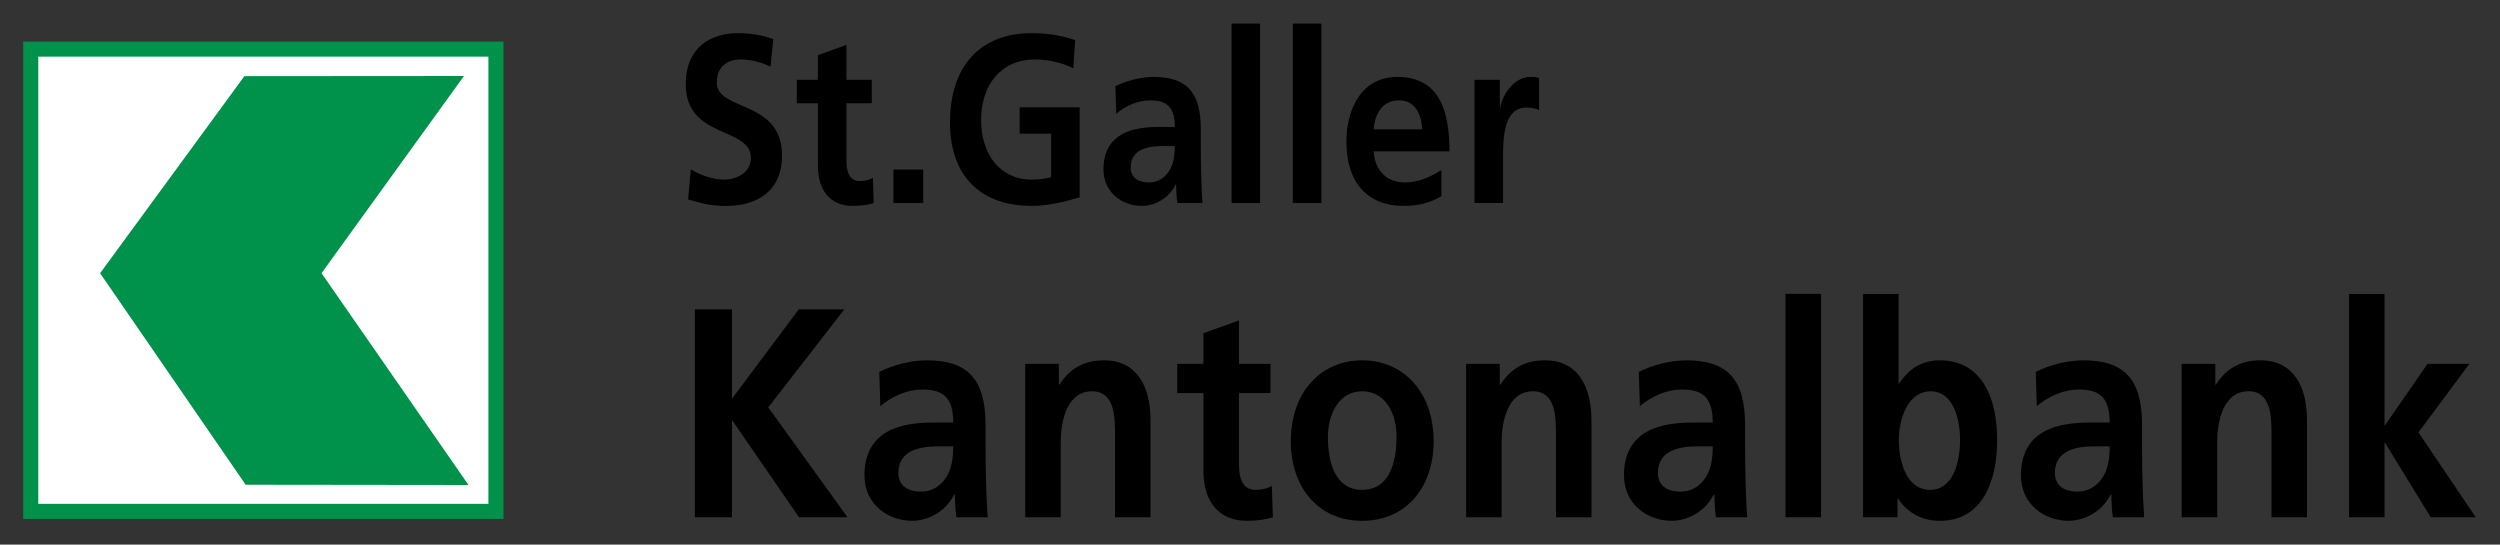 <?xml version="1.0" encoding="UTF-8" standalone="no"?>
<!-- Created with Inkscape (http://www.inkscape.org/) -->
<svg
   xmlns:svg="http://www.w3.org/2000/svg"
   xmlns="http://www.w3.org/2000/svg"
   version="1.0"
   width="1055.49"
   height="229.94"
   id="svg2">
  <rect width="100%" height="100%" fill="#333333" stroke="none"/>
  <defs
     id="defs4">
    <clipPath
       id="clipPath4749">
      <path
         d="M 433.05,780.249 L 525.439,780.249 L 525.439,798.981 L 433.05,798.981 L 433.05,780.249 z"
         id="path4751" />
    </clipPath>
    <clipPath
       id="clipPath4723">
      <path
         d="M 0,0 L 595.276,0 L 595.276,841.89 L 0,841.89 L 0,0 z"
         id="path4725" />
    </clipPath>
    <clipPath
       id="clipPath4511">
      <path
         d="M 0,0 L 595.276,0 L 595.276,841.89 L 0,841.89 L 0,0 z"
         id="path4513" />
    </clipPath>
    <clipPath
       id="clipPath4491">
      <path
         d="M 0,0 L 595.276,0 L 595.276,841.89 L 0,841.89 L 0,0 z"
         id="path4493" />
    </clipPath>
    <clipPath
       id="clipPath4471">
      <path
         d="M 0,0 L 595.276,0 L 595.276,841.89 L 0,841.89 L 0,0 z"
         id="path4473" />
    </clipPath>
    <clipPath
       id="clipPath4451">
      <path
         d="M 0,0 L 595.276,0 L 595.276,841.89 L 0,841.89 L 0,0 z"
         id="path4453" />
    </clipPath>
    <clipPath
       id="clipPath4431">
      <path
         d="M 0,0 L 595.276,0 L 595.276,841.89 L 0,841.89 L 0,0 z"
         id="path4433" />
    </clipPath>
    <clipPath
       id="clipPath4415">
      <path
         d="M 0,0 L 595.276,0 L 595.276,841.89 L 0,841.89 L 0,0 z"
         id="path4417" />
    </clipPath>
    <clipPath
       id="clipPath4399">
      <path
         d="M 0,0 L 595.276,0 L 595.276,841.89 L 0,841.89 L 0,0 z"
         id="path4401" />
    </clipPath>
    <clipPath
       id="clipPath4379">
      <path
         d="M 0,0 L 595.276,0 L 595.276,841.89 L 0,841.89 L 0,0 z"
         id="path4381" />
    </clipPath>
    <clipPath
       id="clipPath4357">
      <path
         d="M 0,0 L 595.276,0 L 595.276,841.89 L 0,841.89 L 0,0 z"
         id="path4359" />
    </clipPath>
    <clipPath
       id="clipPath4341">
      <path
         d="M 0,0 L 595.276,0 L 595.276,841.89 L 0,841.89 L 0,0 z"
         id="path4343" />
    </clipPath>
    <clipPath
       id="clipPath4325">
      <path
         d="M 0,0 L 595.276,0 L 595.276,841.89 L 0,841.89 L 0,0 z"
         id="path4327" />
    </clipPath>
    <clipPath
       id="clipPath4305">
      <path
         d="M 0,0 L 595.276,0 L 595.276,841.89 L 0,841.89 L 0,0 z"
         id="path4307" />
    </clipPath>
    <clipPath
       id="clipPath4279">
      <path
         d="M 0,0 L 595.276,0 L 595.276,841.89 L 0,841.89 L 0,0 z"
         id="path4281" />
    </clipPath>
    <clipPath
       id="clipPath4263">
      <path
         d="M 0,0 L 595.276,0 L 595.276,841.89 L 0,841.89 L 0,0 z"
         id="path4265" />
    </clipPath>
    <clipPath
       id="clipPath4247">
      <path
         d="M 0,0 L 595.276,0 L 595.276,841.89 L 0,841.89 L 0,0 z"
         id="path4249" />
    </clipPath>
    <clipPath
       id="clipPath4223">
      <path
         d="M 0,0 L 595.276,0 L 595.276,841.89 L 0,841.89 L 0,0 z"
         id="path4225" />
    </clipPath>
    <clipPath
       id="clipPath4195">
      <path
         d="M 0,0 L 595.276,0 L 595.276,841.89 L 0,841.89 L 0,0 z"
         id="path4197" />
    </clipPath>
    <clipPath
       id="clipPath3359">
      <path
         d="M 0,0 L 595.276,0 L 595.276,841.89 L 0,841.89 L 0,0 z"
         id="path3361" />
    </clipPath>
    <clipPath
       id="clipPath2545">
      <path
         d="M 0,0 L 595.276,0 L 595.276,841.89 L 0,841.89 L 0,0 z"
         id="path2547" />
    </clipPath>
  </defs>
  <g
     transform="translate(-5.114,-3.512)"
     id="layer1">
    <g
       transform="matrix(8.966,0,0,8.966,-4671.399,-984.21)"
       id="g7856">
      <g
         transform="matrix(1.25,0,0,-1.25,557.995,112.006)"
         id="g4753">
        <path
           d="M 0,0 C -0.409,0.153 -0.858,0.225 -1.34,0.225 C -2.326,0.225 -3.297,-0.289 -3.297,-1.695 C -3.297,-3.777 -0.842,-3.281 -0.842,-4.48 C -0.842,-5.047 -1.412,-5.291 -1.837,-5.291 C -2.278,-5.291 -2.719,-5.138 -3.104,-4.903 L -3.209,-6.039 C -2.655,-6.192 -2.382,-6.282 -1.773,-6.282 C -0.642,-6.282 0.329,-5.76 0.329,-4.38 C 0.329,-2.271 -2.126,-2.731 -2.126,-1.64 C -2.126,-0.955 -1.628,-0.766 -1.243,-0.766 C -0.85,-0.766 -0.457,-0.865 -0.104,-1.037 L 0,0"
           id="path4755"
           style="fill:#000000;fill-opacity:1;fill-rule:nonzero;stroke:none" />
      </g>
      <g
         transform="matrix(1.25,0,0,-1.25,560.097,117.977)"
         id="g4757">
        <path
           d="M 0,0 C 0,-0.919 0.465,-1.505 1.307,-1.505 C 1.628,-1.505 1.877,-1.469 2.102,-1.397 L 2.07,-0.442 C 1.957,-0.523 1.773,-0.568 1.58,-0.568 C 1.171,-0.568 1.075,-0.198 1.075,0.198 L 1.075,2.362 L 2.029,2.362 L 2.029,3.245 L 1.075,3.245 L 1.075,4.561 L 0,4.173 L 0,3.245 L -0.794,3.245 L -0.794,2.362 L 0,2.362 L 0,0"
           id="path4759"
           style="fill:#000000;fill-opacity:1;fill-rule:nonzero;stroke:none" />
      </g>
      <path
         d="M 563.653,119.724 L 565.057,119.724 L 565.057,118.146 L 563.653,118.146 L 563.653,119.724 z"
         id="path4761"
         style="fill:#000000;fill-opacity:1;fill-rule:nonzero;stroke:none" />
      <g
         transform="matrix(1.25,0,0,-1.25,572.213,112.051)"
         id="g4763">
        <path
           d="M 0,0 C -0.481,0.162 -0.995,0.261 -1.644,0.261 C -3.545,0.261 -4.717,-0.946 -4.717,-3.101 C -4.717,-5.228 -3.457,-6.246 -1.644,-6.246 C -1.043,-6.246 -0.425,-6.102 0.168,-5.922 L 0.168,-2.533 L -2.094,-2.533 L -2.094,-3.524 L -0.906,-3.524 L -0.906,-5.165 C -1.099,-5.219 -1.34,-5.255 -1.644,-5.255 C -2.84,-5.255 -3.545,-4.29 -3.545,-3.011 C -3.545,-1.722 -2.823,-0.73 -1.516,-0.73 C -1.067,-0.73 -0.505,-0.838 -0.072,-1.064 L 0,0"
           id="path4765"
           style="fill:#000000;fill-opacity:1;fill-rule:nonzero;stroke:none" />
      </g>
      <g
         transform="matrix(1.25,0,0,-1.25,574.145,115.521)"
         id="g4767">
        <path
           d="M 0,0 C 0.361,0.306 0.818,0.505 1.275,0.505 C 1.909,0.505 2.206,0.252 2.206,-0.496 L 1.612,-0.496 C 1.163,-0.496 0.634,-0.541 0.225,-0.766 C -0.184,-0.992 -0.481,-1.397 -0.481,-2.091 C -0.481,-2.974 0.233,-3.47 0.963,-3.47 C 1.452,-3.47 1.989,-3.182 2.238,-2.668 L 2.254,-2.668 C 2.262,-2.812 2.262,-3.119 2.302,-3.362 L 3.249,-3.362 C 3.225,-3.001 3.209,-2.677 3.201,-2.325 C 3.193,-1.983 3.185,-1.631 3.185,-1.163 L 3.185,-0.568 C 3.185,0.802 2.663,1.388 1.404,1.388 C 0.947,1.388 0.385,1.253 -0.032,1.036 L 0,0 z M 0.545,-2.019 C 0.545,-1.307 1.259,-1.217 1.741,-1.217 L 2.206,-1.217 C 2.206,-1.577 2.158,-1.911 1.981,-2.172 C 1.813,-2.425 1.556,-2.587 1.227,-2.587 C 0.842,-2.587 0.545,-2.416 0.545,-2.019"
           id="path4769"
           style="fill:#000000;fill-opacity:1;fill-rule:evenodd;stroke:none" />
      </g>
      <path
         d="M 579.575,119.724 L 580.919,119.724 L 580.919,111.274 L 579.575,111.274 L 579.575,119.724 z"
         id="path4771"
         style="fill:#000000;fill-opacity:1;fill-rule:nonzero;stroke:none" />
      <path
         d="M 582.46,119.724 L 583.804,119.724 L 583.804,111.274 L 582.46,111.274 L 582.46,119.724 z"
         id="path4773"
         style="fill:#000000;fill-opacity:1;fill-rule:nonzero;stroke:none" />
      <g
         transform="matrix(1.25,0,0,-1.25,586.267,116.253)"
         id="g4775">
        <path
           d="M 0,0 C 0.048,0.622 0.353,1.091 0.955,1.091 C 1.556,1.091 1.797,0.586 1.829,0 L 0,0 z M 2.551,-1.532 C 2.15,-1.785 1.701,-2.001 1.179,-2.001 C 0.513,-2.001 0.048,-1.577 0,-0.829 L 2.856,-0.829 C 2.856,0.793 2.422,1.974 0.89,1.974 C -0.393,1.974 -1.027,0.865 -1.027,-0.478 C -1.027,-2.001 -0.233,-2.884 1.131,-2.884 C 1.708,-2.884 2.158,-2.758 2.551,-2.515 L 2.551,-1.532"
           id="path4777"
           style="fill:#000000;fill-opacity:1;fill-rule:evenodd;stroke:none" />
      </g>
      <g
         transform="matrix(1.25,0,0,-1.25,591.016,119.723)"
         id="g4779">
        <path
           d="M 0,0 L 1.075,0 L 1.075,1.704 C 1.075,2.37 1.075,3.596 1.949,3.596 C 2.141,3.596 2.334,3.56 2.431,3.497 L 2.431,4.714 C 2.318,4.75 2.206,4.75 2.102,4.75 C 1.46,4.75 1.019,4.02 0.971,3.587 L 0.954,3.587 L 0.954,4.642 L 0,4.642 L 0,0"
           id="path4781"
           style="fill:#000000;fill-opacity:1;fill-rule:nonzero;stroke:none" />
      </g>
      <g
         transform="matrix(1.25,0,0,-1.25,554.303,134.519)"
         id="g4783">
        <path
           d="M 0,0 L 1.398,0 L 1.398,3.634 L 1.418,3.634 L 3.923,0 L 5.75,0 L 2.765,4.139 L 5.63,7.829 L 3.913,7.829 L 1.398,4.464 L 1.398,7.829 L 0,7.829 L 0,0 z"
           id="path4785"
           style="fill:#000000;fill-opacity:1;fill-rule:nonzero;stroke:none" />
      </g>
      <g
         transform="matrix(1.25,0,0,-1.25,563.037,129.289)"
         id="g4787">
        <path
           d="M 0,0 C 0.449,0.381 1.018,0.628 1.587,0.628 C 2.376,0.628 2.745,0.314 2.745,-0.617 L 2.007,-0.617 C 1.447,-0.617 0.789,-0.673 0.28,-0.953 C -0.23,-1.234 -0.599,-1.739 -0.599,-2.602 C -0.599,-3.702 0.29,-4.318 1.198,-4.318 C 1.807,-4.318 2.476,-3.96 2.785,-3.32 L 2.805,-3.32 C 2.815,-3.5 2.815,-3.881 2.865,-4.184 L 4.043,-4.184 C 4.013,-3.735 3.993,-3.331 3.983,-2.894 C 3.973,-2.468 3.963,-2.03 3.963,-1.447 L 3.963,-0.707 C 3.963,0.998 3.314,1.727 1.747,1.727 C 1.178,1.727 0.479,1.559 -0.04,1.29 L 0,0 z M 0.679,-2.513 C 0.679,-1.626 1.567,-1.514 2.166,-1.514 L 2.745,-1.514 C 2.745,-1.963 2.685,-2.378 2.466,-2.703 C 2.256,-3.017 1.937,-3.219 1.527,-3.219 C 1.048,-3.219 0.679,-3.006 0.679,-2.513"
           id="path4789"
           style="fill:#000000;fill-opacity:1;fill-rule:evenodd;stroke:none" />
      </g>
      <g
         transform="matrix(1.25,0,0,-1.25,569.858,134.519)"
         id="g4791">
        <path
           d="M 0,0 L 1.338,0 L 1.338,2.827 C 1.338,3.567 1.547,4.745 2.516,4.745 C 3.374,4.745 3.384,3.791 3.384,3.085 L 3.384,0 L 4.722,0 L 4.722,3.646 C 4.722,4.947 4.193,5.911 2.975,5.911 C 2.276,5.911 1.707,5.653 1.288,4.992 L 1.268,4.992 L 1.268,5.777 L 0,5.777 L 0,0"
           id="path4793"
           style="fill:#000000;fill-opacity:1;fill-rule:nonzero;stroke:none" />
      </g>
      <g
         transform="matrix(1.25,0,0,-1.25,578.252,132.346)"
         id="g4795">
        <path
           d="M 0,0 C 0,-1.144 0.579,-1.873 1.627,-1.873 C 2.027,-1.873 2.336,-1.828 2.615,-1.739 L 2.576,-0.55 C 2.436,-0.651 2.206,-0.707 1.967,-0.707 C 1.458,-0.707 1.338,-0.247 1.338,0.247 L 1.338,2.939 L 2.526,2.939 L 2.526,4.038 L 1.338,4.038 L 1.338,5.676 L 0,5.194 L 0,4.038 L -0.988,4.038 L -0.988,2.939 L 0,2.939 L 0,0"
           id="path4797"
           style="fill:#000000;fill-opacity:1;fill-rule:nonzero;stroke:none" />
      </g>
      <g
         transform="matrix(1.25,0,0,-1.25,582.365,130.958)"
         id="g4799">
        <path
           d="M 0,0 C 0,-1.66 0.988,-2.984 2.685,-2.984 C 4.393,-2.984 5.381,-1.66 5.381,0 C 5.381,1.907 4.213,3.062 2.685,3.062 C 1.168,3.062 0,1.907 0,0 M 1.398,0.18 C 1.398,1.043 1.817,1.896 2.685,1.896 C 3.564,1.896 3.983,1.066 3.983,0.18 C 3.983,-0.785 3.714,-1.817 2.685,-1.817 C 1.667,-1.817 1.398,-0.774 1.398,0.18"
           id="path4801"
           style="fill:#000000;fill-opacity:1;fill-rule:evenodd;stroke:none" />
      </g>
      <g
         transform="matrix(1.25,0,0,-1.25,590.621,134.519)"
         id="g4803">
        <path
           d="M 0,0 L 1.337,0 L 1.337,2.827 C 1.337,3.567 1.547,4.745 2.516,4.745 C 3.374,4.745 3.384,3.791 3.384,3.085 L 3.384,0 L 4.722,0 L 4.722,3.646 C 4.722,4.947 4.193,5.911 2.975,5.911 C 2.276,5.911 1.707,5.653 1.288,4.992 L 1.268,4.992 L 1.268,5.777 L 0,5.777 L 0,0"
           id="path4805"
           style="fill:#000000;fill-opacity:1;fill-rule:nonzero;stroke:none" />
      </g>
      <g
         transform="matrix(1.25,0,0,-1.25,598.802,129.289)"
         id="g4807">
        <path
           d="M 0,0 C 0.449,0.381 1.018,0.628 1.587,0.628 C 2.376,0.628 2.745,0.314 2.745,-0.617 L 2.007,-0.617 C 1.448,-0.617 0.789,-0.673 0.279,-0.953 C -0.23,-1.234 -0.599,-1.739 -0.599,-2.602 C -0.599,-3.702 0.29,-4.318 1.198,-4.318 C 1.807,-4.318 2.476,-3.96 2.785,-3.32 L 2.805,-3.32 C 2.815,-3.5 2.815,-3.881 2.865,-4.184 L 4.043,-4.184 C 4.013,-3.735 3.993,-3.331 3.983,-2.894 C 3.973,-2.468 3.963,-2.03 3.963,-1.447 L 3.963,-0.707 C 3.963,0.998 3.314,1.727 1.747,1.727 C 1.178,1.727 0.479,1.559 -0.04,1.29 L 0,0 z M 0.679,-2.513 C 0.679,-1.626 1.567,-1.514 2.166,-1.514 L 2.745,-1.514 C 2.745,-1.963 2.685,-2.378 2.466,-2.703 C 2.256,-3.017 1.937,-3.219 1.527,-3.219 C 1.048,-3.219 0.679,-3.006 0.679,-2.513"
           id="path4809"
           style="fill:#000000;fill-opacity:1;fill-rule:evenodd;stroke:none" />
      </g>
      <path
         d="M 605.66,134.519 L 607.333,134.519 L 607.333,124.002 L 605.66,124.002 L 605.66,134.519 z"
         id="path4811"
         style="fill:#000000;fill-opacity:1;fill-rule:nonzero;stroke:none" />
      <g
         transform="matrix(1.25,0,0,-1.25,610.997,130.888)"
         id="g4813">
        <path
           d="M 0,0 C 0,0.808 0.339,1.839 1.198,1.839 C 2.066,1.839 2.306,0.774 2.306,0 C 2.306,-0.796 2.057,-1.873 1.178,-1.873 C 0.289,-1.873 0,-0.819 0,0 M -1.348,-2.905 L -0.05,-2.905 L -0.05,-2.199 L -0.03,-2.199 C 0.359,-2.815 0.978,-3.04 1.547,-3.04 C 3.125,-3.04 3.704,-1.582 3.704,0 C 3.704,1.593 3.125,3.006 1.547,3.006 C 0.848,3.006 0.379,2.681 0.01,2.131 L -0.01,2.131 L -0.01,5.508 L -1.348,5.508 L -1.348,-2.905"
           id="path4815"
           style="fill:#000000;fill-opacity:1;fill-rule:evenodd;stroke:none" />
      </g>
      <g
         transform="matrix(1.25,0,0,-1.25,617.494,129.289)"
         id="g4817">
        <path
           d="M 0,0 C 0.449,0.381 1.018,0.628 1.587,0.628 C 2.376,0.628 2.745,0.314 2.745,-0.617 L 2.006,-0.617 C 1.447,-0.617 0.789,-0.673 0.279,-0.953 C -0.23,-1.234 -0.599,-1.739 -0.599,-2.602 C -0.599,-3.702 0.289,-4.318 1.198,-4.318 C 1.807,-4.318 2.476,-3.96 2.785,-3.32 L 2.805,-3.32 C 2.815,-3.5 2.815,-3.881 2.865,-4.184 L 4.043,-4.184 C 4.013,-3.735 3.993,-3.331 3.983,-2.894 C 3.973,-2.468 3.963,-2.03 3.963,-1.447 L 3.963,-0.707 C 3.963,0.998 3.314,1.727 1.747,1.727 C 1.178,1.727 0.479,1.559 -0.04,1.29 L 0,0 z M 0.679,-2.513 C 0.679,-1.626 1.567,-1.514 2.166,-1.514 L 2.745,-1.514 C 2.745,-1.963 2.685,-2.378 2.466,-2.703 C 2.256,-3.017 1.937,-3.219 1.527,-3.219 C 1.048,-3.219 0.679,-3.006 0.679,-2.513"
           id="path4819"
           style="fill:#000000;fill-opacity:1;fill-rule:evenodd;stroke:none" />
      </g>
      <g
         transform="matrix(1.25,0,0,-1.25,624.315,134.519)"
         id="g4821">
        <path
           d="M 0,0 L 1.338,0 L 1.338,2.827 C 1.338,3.567 1.547,4.745 2.516,4.745 C 3.374,4.745 3.384,3.791 3.384,3.085 L 3.384,0 L 4.722,0 L 4.722,3.646 C 4.722,4.947 4.193,5.911 2.975,5.911 C 2.276,5.911 1.707,5.653 1.288,4.992 L 1.268,4.992 L 1.268,5.777 L 0,5.777 L 0,0"
           id="path4823"
           style="fill:#000000;fill-opacity:1;fill-rule:nonzero;stroke:none" />
      </g>
      <g
         transform="matrix(1.25,0,0,-1.25,632.196,134.519)"
         id="g4825">
        <path
           d="M 0,0 L 1.337,0 L 1.337,2.804 L 1.357,2.804 L 3.075,0 L 4.772,0 L 2.616,3.197 L 4.532,5.777 L 2.955,5.777 L 1.357,3.466 L 1.337,3.466 L 1.337,8.413 L 0,8.413 L 0,0 z"
           id="path4827"
           style="fill:#000000;fill-opacity:1;fill-rule:nonzero;stroke:none" />
      </g>
      <g
         transform="matrix(1.25,0,0,-1.25,523.031,112.475)"
         id="g4829">
        <path
           d="M 0,0 L 17.524,0 L 17.524,-17.415 L 0,-17.415 L 0,0 z"
           id="path4831"
           style="fill:#ffffff;fill-opacity:1;fill-rule:nonzero;stroke:none" />
      </g>
      <g
         transform="matrix(1.25,0,0,-1.25,523.031,112.475)"
         id="g4833">
        <path
           d="M 0,0 L 17.524,0 L 17.524,-17.415 L 0,-17.415 L 0,0 z"
           id="path4835"
           style="fill:none;stroke:#00914a;stroke-width:0.568;stroke-linecap:butt;stroke-linejoin:miter;stroke-miterlimit:3.864;stroke-dasharray:none;stroke-opacity:1" />
      </g>
      <g
         transform="matrix(1.25,0,0,-1.25,536.723,123.027)"
         id="g4837">
        <path
           d="M 0,0 L 5.366,7.428 L -2.906,7.422 L -8.341,-0.001 L -2.858,-7.969 L 5.537,-7.979 L 0,0 z"
           id="path4839"
           style="fill:#00914a;fill-opacity:1;fill-rule:nonzero;stroke:none" />
      </g>
    </g>
  </g>
</svg>
